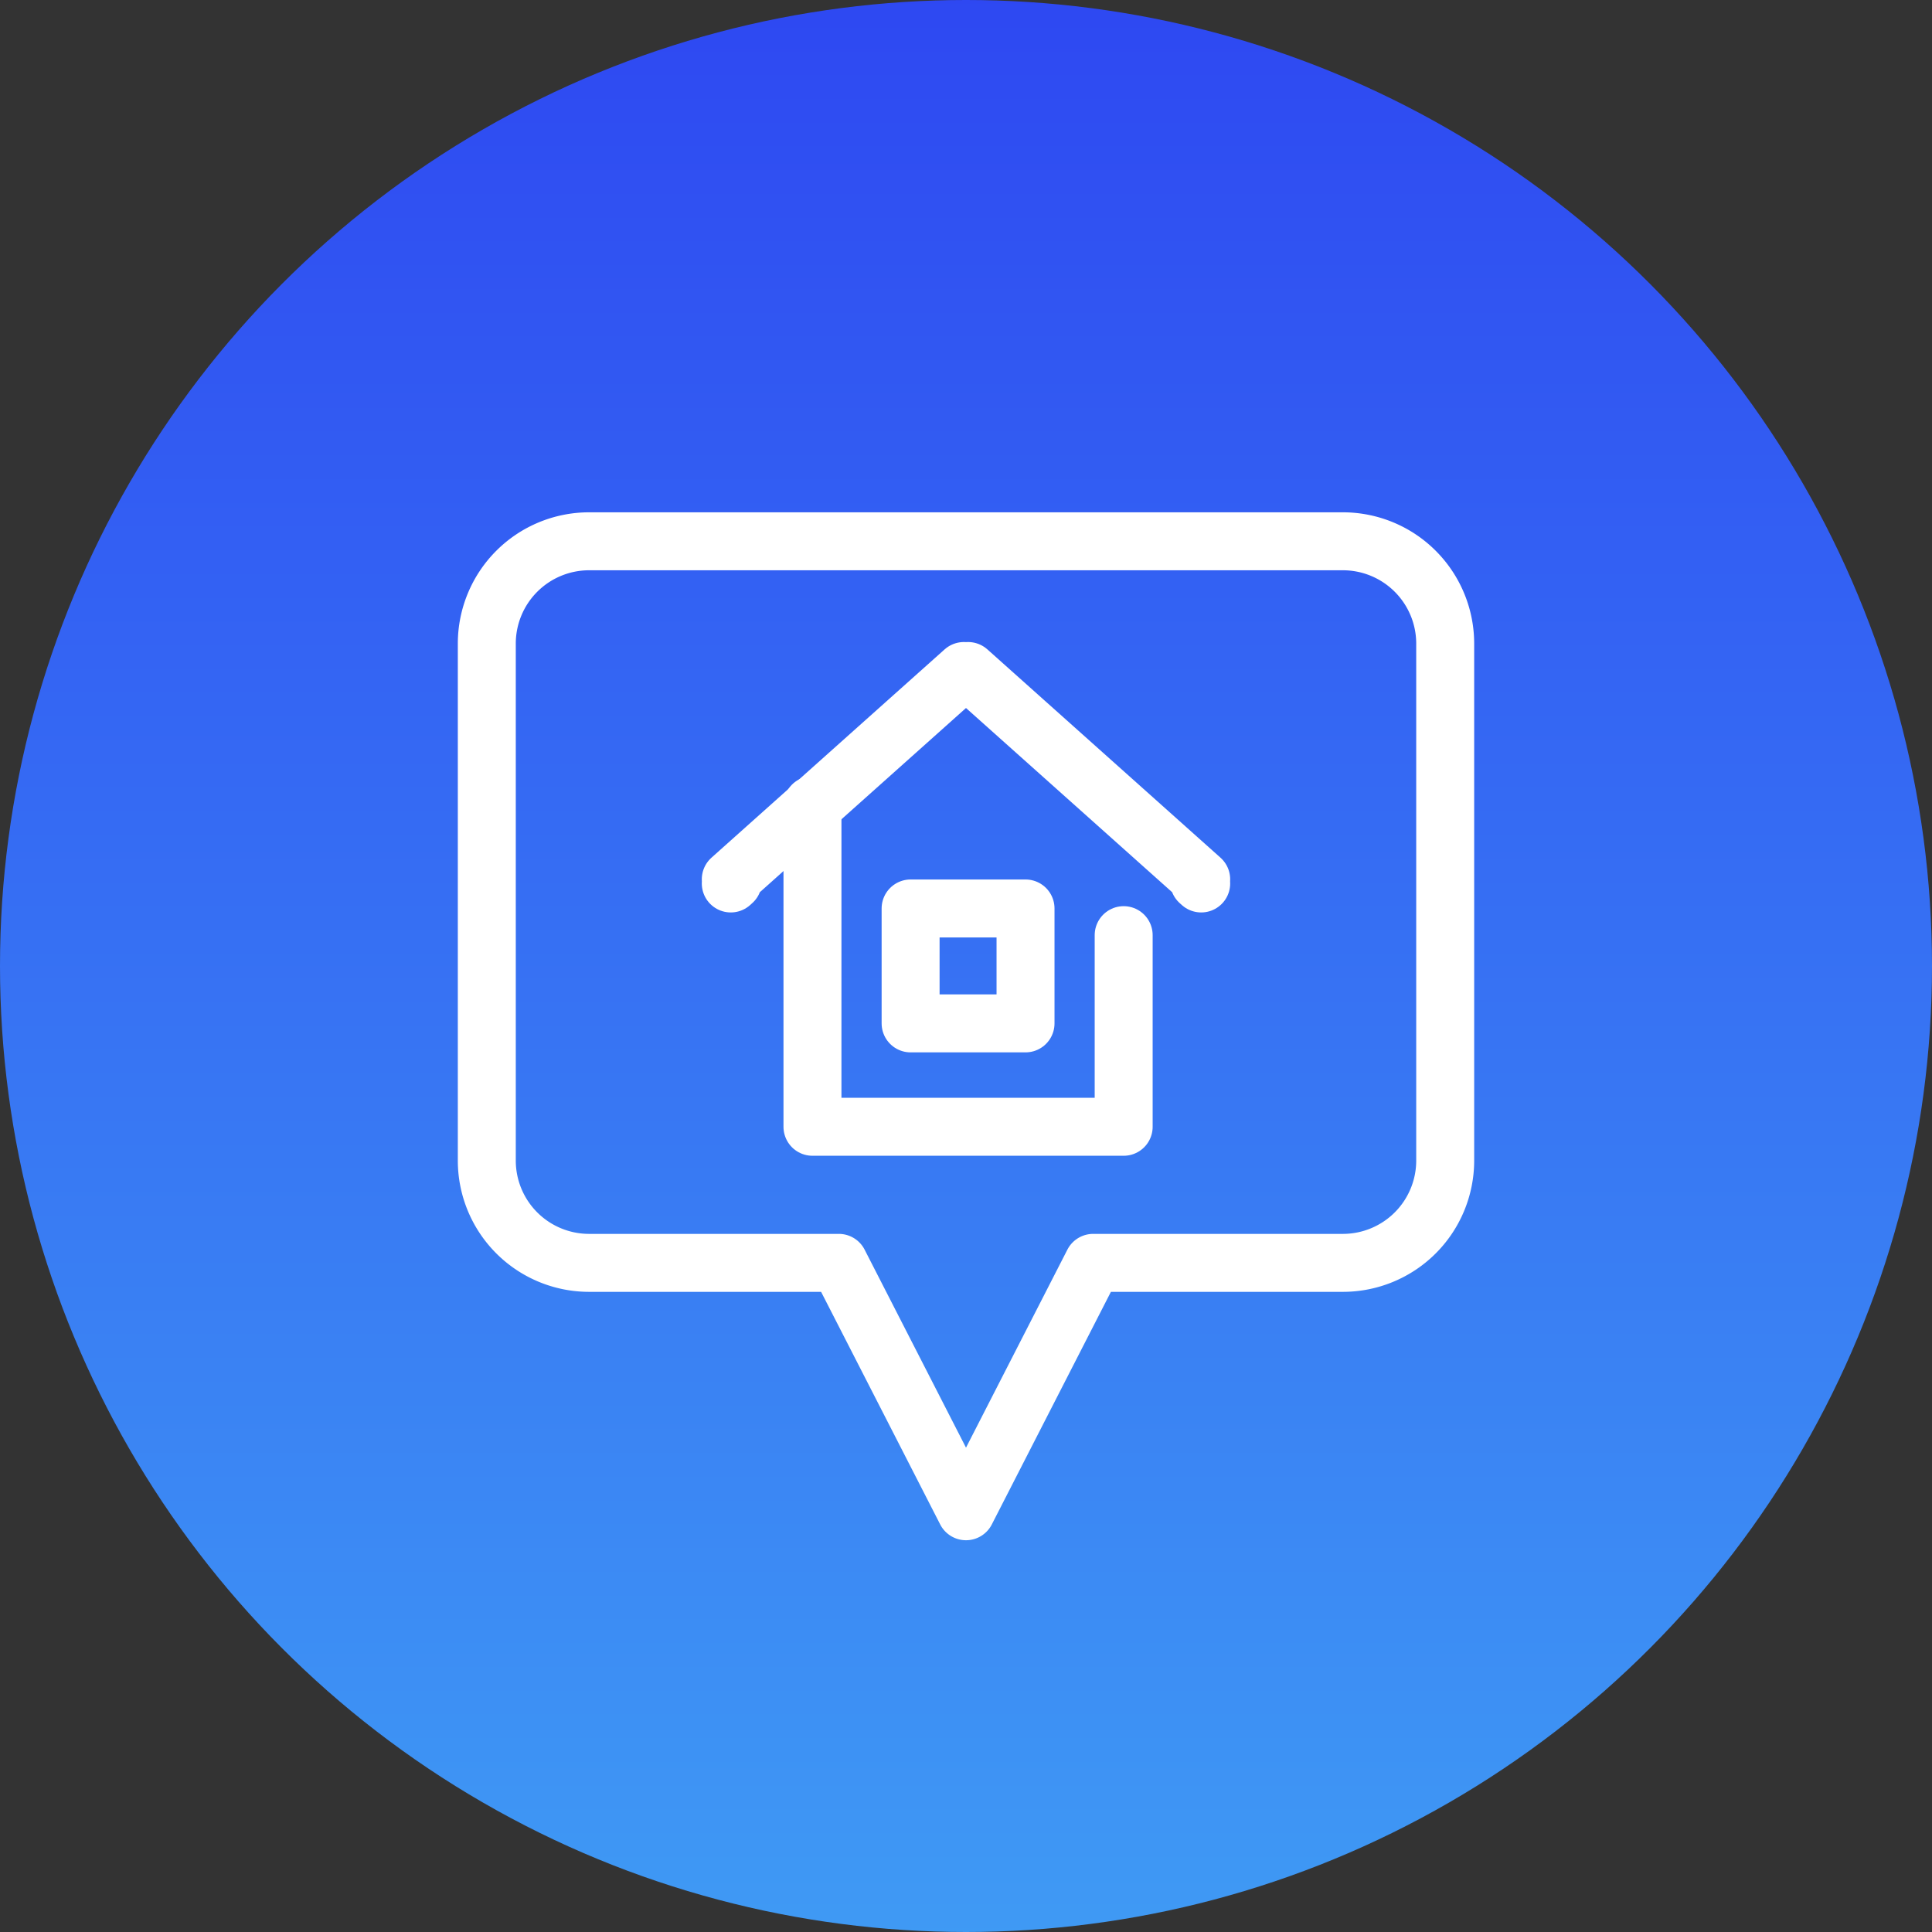 <svg xmlns="http://www.w3.org/2000/svg" xmlns:xlink="http://www.w3.org/1999/xlink" width="64" height="64" viewBox="0 0 64 64">
  <rect x="0" y="0" width="64" height="64" fill="#333333" stroke="none"/>
  <defs>
    <linearGradient id="linear-gradient" x1="0.5" x2="0.5" y2="1" gradientUnits="objectBoundingBox">
      <stop offset="0" stop-color="#2e48f2"/>
      <stop offset="1" stop-color="#3f9af4"/>
    </linearGradient>
  </defs>
  <g id="Group_2969" data-name="Group 2969" transform="translate(-687 -816)">
    <circle id="Ellipse_10" data-name="Ellipse 10" cx="32" cy="32" r="32" transform="translate(687 816)" fill="url(#linear-gradient)"/>
    <g id="Group_2965" data-name="Group 2965" transform="translate(314.981 323.148)">
      <path id="Path_303" data-name="Path 303" d="M391.525,510.783h24.988a3.39,3.39,0,0,1,3.38,3.38v17.144a3.389,3.389,0,0,1-3.38,3.379h-8.281l-4.213,8.228-4.213-8.228h-8.281a3.389,3.389,0,0,1-3.38-3.379V514.163a3.39,3.39,0,0,1,3.38-3.38Z" fill="none" stroke="#fff" stroke-linecap="round" stroke-linejoin="round" stroke-width="1.92"/>
      <path id="Path_304" data-name="Path 304" d="M398.933,519.522v10.656h10.309v-6.348" fill="none" stroke="#fff" stroke-linecap="round" stroke-linejoin="round" stroke-width="1.92"/>
      <path id="Path_305" data-name="Path 305" d="M402.184,522.946h3.807v3.807h-3.807v-3.807Z" fill="none" stroke="#fff" stroke-linecap="round" stroke-linejoin="round" stroke-width="1.92"/>
      <path id="Path_306" data-name="Path 306" d="M396.227,522.118l.069-.062-.069-.076,7.723-6.9.069.062.069-.062,7.722,6.9-.069.076.069.062" fill="none" stroke="#fff" stroke-linecap="round" stroke-linejoin="round" stroke-width="1.92"/>
    </g>
  </g>
</svg>
